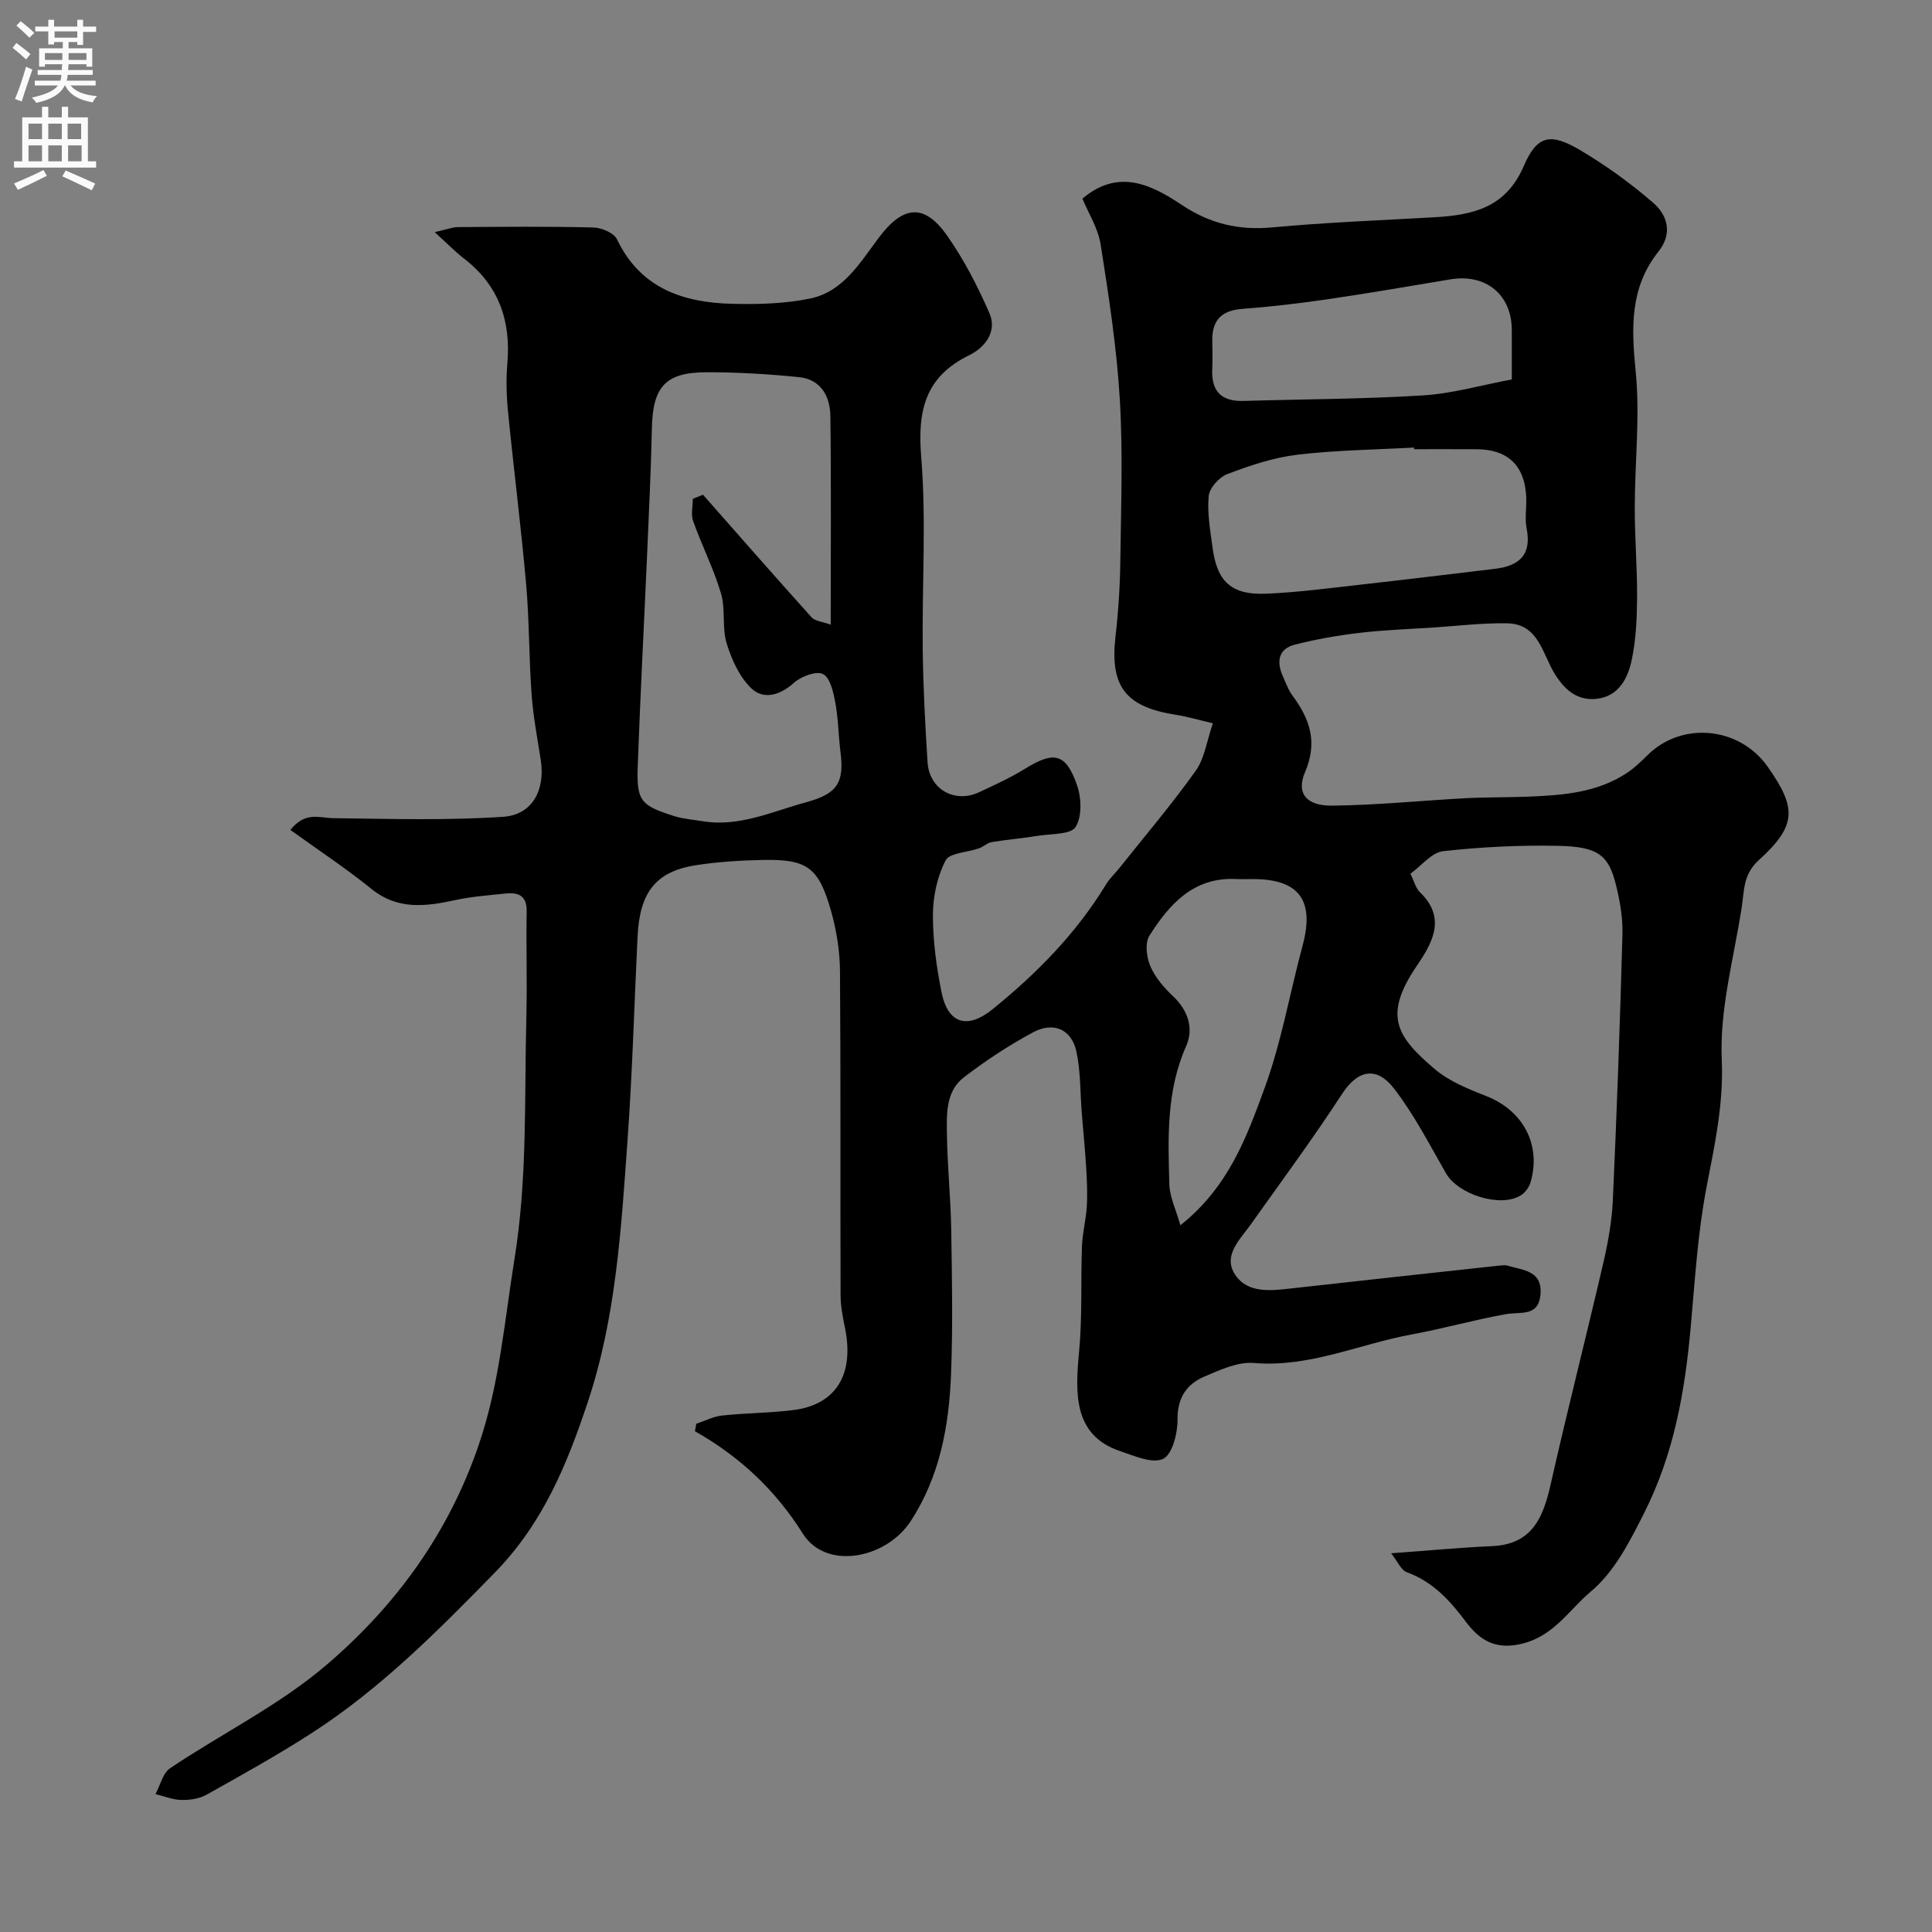 <svg enable-background="new 0 0 400 400" viewBox="0 0 400 400" xmlns="http://www.w3.org/2000/svg"><rect x="0" y="0" width="400" height="400" fill="#808080" stroke="none"/><path d="m288.02 321.59c8.11-.59 14.51-1.2 20.92-1.48 8.29-.37 10.56-5.93 12.11-12.8 3.45-15.29 7.34-30.49 10.88-45.76.99-4.27 1.79-8.66 1.99-13.03.83-18.36 1.49-36.73 1.99-55.11.09-3.39-.52-6.89-1.34-10.2-1.54-6.21-3.74-7.93-12.01-8.09-7.92-.16-15.9.23-23.78 1.11-2.37.27-4.46 3-6.77 4.67.79 1.59 1.1 2.98 1.95 3.8 5.66 5.44 2.49 10.66-.7 15.38-6.96 10.28-4.05 14.59 3.79 21.26 3.01 2.57 7 4.14 10.76 5.63 7.54 2.99 11.35 10.07 9.06 17.86-.3 1.02-1.14 2.13-2.04 2.68-4.21 2.58-12.93-.21-15.44-4.57-3.41-5.93-6.57-12.1-10.71-17.49-3.73-4.87-7.63-3.85-10.78.98-6.01 9.22-12.55 18.09-18.93 27.06-2.27 3.19-5.88 6.49-3.23 10.45 2.64 3.93 7.49 3.28 11.82 2.79 14.34-1.61 28.68-3.16 43.03-4.72.49-.05 1.03-.11 1.49.02 3.19.96 7.32 1.01 6.86 6-.43 4.67-4.14 3.51-7.15 4.05-6.55 1.17-12.97 3-19.51 4.2-10.88 2-21.18 6.89-32.7 5.91-3.31-.28-6.96 1.43-10.21 2.81-3.73 1.58-5.62 4.42-5.58 8.94.03 2.82-1.07 7.18-2.98 8.1-2.21 1.06-5.97-.62-8.89-1.6-9.72-3.24-9.32-12-8.51-20.54.69-7.25.33-14.6.6-21.9.1-2.76.84-5.5 1-8.26.16-2.67.03-5.36-.13-8.04-.23-3.76-.61-7.5-.91-11.25-.34-4.25-.22-8.6-1.11-12.73-.99-4.6-4.71-6.27-8.99-3.98-5.01 2.69-9.81 5.86-14.32 9.32-3.74 2.87-3.56 7.54-3.5 11.74.09 6.6.78 13.19.89 19.8.16 10 .35 20.01-.04 29.99-.42 10.66-2.32 21.06-8.31 30.29-5.14 7.91-17.59 10.26-22.36 2.66-5.66-9.02-13.07-15.97-22.35-21.22.09-.51.18-1.03.27-1.54 1.78-.59 3.52-1.51 5.34-1.71 4.91-.53 9.88-.52 14.77-1.13 8.86-1.11 12.67-7.43 10.67-17.07-.46-2.23-.89-4.51-.9-6.77-.07-22.33.05-44.66-.12-67-.03-4.19-.72-8.5-1.86-12.53-2.55-8.98-4.93-10.68-13.93-10.53-4.6.08-9.24.37-13.79 1.05-8.47 1.26-11.88 5.53-12.33 14.79-.68 14.04-1.07 28.09-2.07 42.1-1.31 18.28-2.38 36.72-8.21 54.23-4.26 12.8-9.23 25.1-19.28 35.39-11.8 12.07-23.56 23.93-37.74 33.11-7.11 4.6-14.54 8.72-21.94 12.87-1.49.84-3.48 1.12-5.22 1.08-1.79-.04-3.57-.78-5.35-1.21.99-1.83 1.52-4.35 3.04-5.37 10.7-7.18 22.52-12.99 32.24-21.27 14.4-12.27 25.42-27.33 31.69-45.79 4.28-12.58 5.27-25.42 7.35-38.3 2.71-16.72 2.04-33.28 2.46-49.93.19-7.36-.05-14.73.07-22.09.06-3.33-1.76-3.99-4.45-3.7-3.41.37-6.87.61-10.21 1.33-6.15 1.33-11.98 2.16-17.49-2.3-5.29-4.28-11-8.04-16.77-12.2 3.11-3.89 5.99-2.48 8.82-2.44 11.75.15 23.53.5 35.23-.28 6.1-.41 8.74-5.6 7.79-11.75-.7-4.52-1.57-9.04-1.9-13.6-.55-7.59-.46-15.22-1.13-22.79-1.05-11.93-2.57-23.81-3.75-35.73-.33-3.3-.42-6.68-.14-9.97.77-8.86-1.78-16.2-8.97-21.74-1.82-1.4-3.43-3.07-6.07-5.46 2.48-.56 3.62-1.04 4.77-1.05 9.36-.06 18.71-.16 28.07.08 1.7.04 4.26 1.11 4.89 2.43 4.85 10.14 13.64 13.11 23.8 13.37 5.41.14 10.97-.01 16.24-1.1 6.77-1.41 10.28-7.38 14.09-12.48 5.06-6.78 9.45-7.33 14.22-.55 3.5 4.98 6.36 10.52 8.79 16.12 1.63 3.76-.98 7.08-4.16 8.63-9.14 4.46-10.77 11.4-9.99 21.02 1.08 13.24.16 26.64.32 39.98.09 7.77.51 15.54 1 23.3.35 5.56 5.58 8.56 10.63 6.22 3.26-1.51 6.56-3.03 9.61-4.91 5.92-3.66 8.39-3.2 10.7 3.41.92 2.64 1.07 6.53-.29 8.68-1.01 1.59-5 1.38-7.69 1.81-3.21.52-6.47.79-9.68 1.32-.92.15-1.71.97-2.63 1.29-2.38.85-6.09.91-6.92 2.51-1.73 3.34-2.61 7.46-2.62 11.27-.01 5.35.73 10.77 1.79 16.04 1.33 6.55 5.38 7.7 10.59 3.47 9.14-7.41 17.3-15.69 23.46-25.82.76-1.25 1.88-2.27 2.8-3.43 5.3-6.67 10.84-13.17 15.77-20.1 1.85-2.6 2.3-6.2 3.55-9.83-2.94-.69-5.24-1.38-7.6-1.75-10.54-1.64-13.75-5.9-12.55-16.3.59-5.12.92-10.3.99-15.46.14-11.16.56-22.36-.1-33.49-.64-10.75-2.29-21.46-3.97-32.11-.54-3.43-2.59-6.62-3.78-9.51 7.43-6.31 14.27-2.91 20.55 1.28 5.85 3.9 11.79 5.32 18.75 4.67 11.17-1.04 22.39-1.46 33.59-2.1 7.93-.45 14.76-1.96 18.48-10.58 2.79-6.46 5.55-6.95 11.74-3.28 5.32 3.15 10.41 6.83 15.08 10.88 2.98 2.59 4.04 6.36 1.08 10.08-5.91 7.42-5.63 15.72-4.73 24.7.94 9.35-.17 18.89-.18 28.35-.01 6.23.52 12.46.48 18.69-.03 4.25-.23 8.59-1.09 12.73-.81 3.88-2.71 7.67-7.36 8.14-3.93.39-6.48-1.78-8.6-5.18-2.54-4.08-3.31-10.33-9.81-10.46-5.09-.1-10.19.53-15.28.87-5.09.33-10.21.5-15.27 1.1-4.51.53-9.02 1.32-13.42 2.44-3.56.91-3.83 3.63-2.47 6.65.61 1.34 1.11 2.78 1.98 3.94 3.58 4.84 5.23 9.6 2.58 15.79-1.88 4.4.25 7.01 5.59 6.96 9.22-.09 18.44-1.05 27.66-1.54 4.31-.23 8.64-.15 12.95-.32 7.2-.29 14.37-.82 20.6-5.02 1.49-1.01 2.81-2.3 4.1-3.57 7.1-7.05 19.01-5.92 24.87 2.38 6.08 8.61 6.02 12.23-1.85 19.37-3.26 2.95-2.99 6.37-3.52 9.79-1.63 10.49-4.59 21.07-4.13 31.5.4 9.28-1.47 17.66-3.16 26.45-1.82 9.47-2.39 19.2-3.26 28.84-1.2 13.38-3.43 26.23-9.66 38.6-3.08 6.12-6.2 12.21-11.1 16.3-4.37 3.66-7.48 9.01-13.97 10.68-5.74 1.48-8.99-.72-11.84-4.51-3.31-4.41-6.82-8.26-12.18-10.23-1.22-.41-1.92-2.22-3.28-3.93zm-116.03-192.26c0-14.96.11-29.09-.07-43.22-.05-4.03-1.97-7.56-6.45-8.02-6.38-.65-12.81-1.03-19.22-1.02-8.53.02-11.11 3.03-11.29 11.67-.18 8.59-.6 17.18-.97 25.77-.64 14.68-1.43 29.36-1.95 44.05-.26 7.28.56 8.19 7.6 10.42 1.84.58 3.82.7 5.74 1.03 7.63 1.29 14.42-1.98 21.48-3.9 6.42-1.74 7.98-3.95 7.15-10.46-.43-3.41-.45-6.89-1.08-10.26-.4-2.12-1.07-5.12-2.55-5.84-1.41-.69-4.51.49-6 1.82-2.86 2.57-6.24 3.54-8.73 1.22-2.51-2.33-4.16-5.99-5.2-9.37-1-3.26-.2-7.06-1.17-10.34-1.51-5.11-3.97-9.94-5.77-14.98-.49-1.37-.07-3.07-.07-4.62.7-.28 1.41-.57 2.11-.85 7.48 8.48 14.92 16.99 22.49 25.39.73.8 2.27.89 3.95 1.51zm120.78-36.33c-.01-.11-.01-.23-.02-.34-8.08.45-16.2.53-24.21 1.49-4.91.59-9.77 2.24-14.43 4-1.68.63-3.7 2.87-3.86 4.54-.34 3.52.33 7.15.8 10.72.93 7.02 3.92 9.81 11.08 9.51 6.7-.28 13.38-1.19 20.06-1.93 9.11-1.02 18.2-2.14 27.3-3.22 4.98-.59 7.68-2.83 6.58-8.36-.41-2.08.01-4.31-.08-6.47-.27-6.51-3.78-9.9-10.24-9.93-4.33-.03-8.66-.01-12.98-.01zm-48.38 160.68c10.03-7.99 13.73-18.33 17.39-28.29 3.51-9.54 5.24-19.72 7.9-29.58 2.54-9.4-.68-13.81-10.31-13.81-1.16 0-2.33.05-3.49-.01-8.8-.41-13.8 5.24-17.92 11.76-.95 1.51-.58 4.47.22 6.32 1 2.33 2.83 4.44 4.71 6.21 3.16 2.98 4.28 6.74 2.68 10.33-4.11 9.26-3.74 18.93-3.47 28.6.07 2.63 1.37 5.21 2.29 8.47zm68.61-175.12c0-4.26 0-7.25 0-10.23-.01-7.33-5.37-11.72-12.73-10.49-8.51 1.42-17.01 2.89-25.55 4.14-5.81.85-11.66 1.53-17.52 1.97-4.28.32-6.27 2.34-6.21 6.56.03 1.99.08 3.99-.01 5.98-.2 4.57 1.95 6.66 6.49 6.52 12.4-.37 24.81-.38 37.18-1.15 6.09-.38 12.08-2.13 18.35-3.3z" fill="#000001"/><g fill="#fafafb"><path d="m2.6 9.9.8-1c.9.7 1.9 1.4 2.9 2.3l-.9 1.1c-1.1-1-2-1.8-2.8-2.4zm.5 10.6c.9-2.1 1.6-4.3 2.3-6.7.4.2.8.4 1.3.6-.7 2.1-1.5 4.3-2.2 6.6zm.3-15.2.9-.9c1 .8 2 1.6 2.8 2.4l-1 1c-.9-.9-1.8-1.7-2.7-2.5zm12.6-1.2h1.2v1.4h2.7v1.1h-2.7v2.7h-1.2v-.6h-1.8v1.3h4.9v3.8h-1.2v-.5h-3.7c0 .4-.1.9-.1 1.2h5.1v1h-5.2c0 .5-.1.9-.2 1.2h6v1h-5.2c1.1 1.3 2.9 2 5.5 2.2-.4.4-.7.8-.9 1.3-2.9-.5-4.8-1.6-5.7-3.5h-.1c-.8 1.7-2.7 2.9-5.9 3.6-.2-.4-.6-.8-.9-1.1 2.8-.6 4.6-1.4 5.4-2.5h-4.8v-1h5.3c.1-.3.2-.7.2-1.2h-4.9v-1h5c0-.4 0-.8.1-1.2h-3.6v.5h-1.2v-3.8h4.9v-1.3h-1.8v.5h-1.2v-2.7h-2.7v-1h2.7v-1.4h1.2v1.4h4.8zm-6.7 8.3h3.6c0-.4 0-.9 0-1.4h-3.6zm1.9-4.6h4.8v-1.3h-4.7v1.3zm6.7 3.2h-3.7v1.4h3.7v-2.4z"/><path d="m8.7 22.1h1.3v2.2h2.8v-2.2h1.3v2.2h4.1v9.1h1.7v1.3h-17v-1.3h1.7v-9.1h4.1zm.3 13.1.7 1.2c-1.8.9-3.8 1.9-6 2.9-.2-.4-.5-.8-.8-1.3 2.3-1 4.4-1.9 6.1-2.8zm-3.1-6.4h2.8v-3.2h-2.8zm0 4.6h2.8v-3.3h-2.8zm4.1-4.6h2.8v-3.2h-2.8zm0 4.6h2.8v-3.3h-2.8zm3.6 1.9c2.1.9 4.1 1.8 6.1 2.7l-.7 1.4c-2.2-1.1-4.2-2-6.1-2.9zm3.2-9.7h-2.8v3.2h2.8zm-2.7 7.8h2.8v-3.3h-2.8z"/></g></svg>
